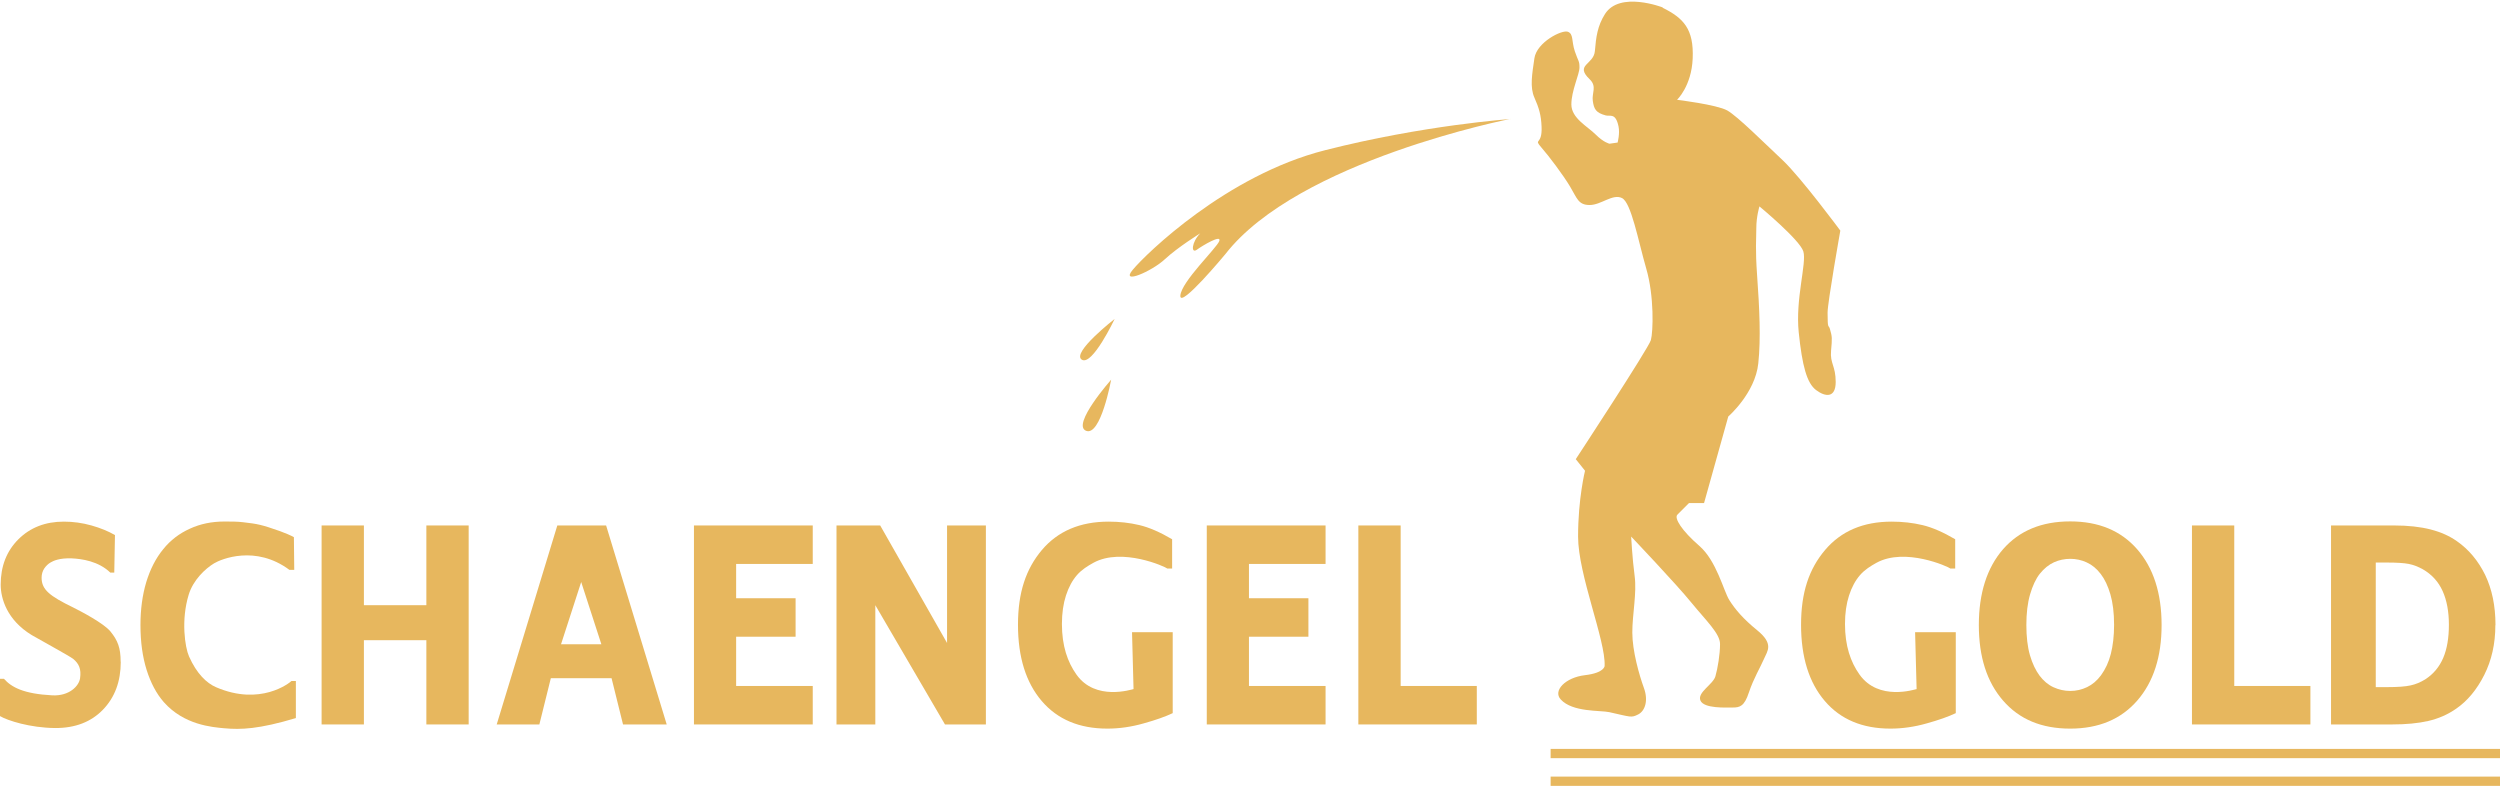 <?xml version="1.0" encoding="UTF-8"?>
<svg xmlns="http://www.w3.org/2000/svg" id="Ebene_1" data-name="Ebene 1" viewBox="0 0 215.72 67.67" width="200" height="63">
  <defs>
    <style>
      .cls-1 {
        fill: #e7b75e;
        stroke-width: 0px;
      }
    </style>
  </defs>
  <path class="cls-1" d="M143.47.5s-3.71-1.44-4.98.57c-.65,1.03-.77,1.99-.87,3.19-.1,1.2-1.77,1.17-.45,2.44.65.62.17,1.17.27,1.87.1.7.26,1.02,1.12,1.25.38.1.85-.25,1.1.95.13.62-.08,1.39-.08,1.39l-.7.1s-.5-.1-1.2-.8c-.7-.7-2.09-1.4-2.09-2.59s.7-2.59.7-3.19-.1-.5-.4-1.39c-.3-.9-.1-1.5-.6-1.69-.5-.2-2.69.9-2.89,2.29-.2,1.39-.4,2.49,0,3.39.4.9.58,1.52.62,2.52.07,1.64-.72.97-.03,1.77.7.8,1.89,2.39,2.49,3.39.6,1,.7,1.59,1.69,1.59s1.99-1,2.79-.6c.8.4,1.4,3.69,2.09,6.08.7,2.39.6,5.48.4,6.18-.2.7-6.48,10.27-6.48,10.27l.8,1s-.6,2.39-.6,5.68,2.39,8.97,2.29,11.16c0,0,0,.6-1.7.8-1.69.2-2.78,1.34-2.09,2.09,1.02,1.12,3.42.93,4.19,1.1,1.89.42,1.89.5,2.49.2.6-.3.9-1.2.5-2.29-.4-1.1-1-3.19-1-4.78s.4-3.39.2-4.89c-.2-1.49-.3-3.39-.3-3.39,0,0,3.89,4.09,5.18,5.68,1.3,1.59,2.49,2.69,2.49,3.59s-.2,2.09-.4,2.79c-.2.7-1.59,1.39-1.29,2.09.3.7,2.19.6,2.79.6s1-.1,1.39-1.3c.4-1.2,1-2.19,1.3-2.89.3-.7.88-1.29-.6-2.49-1.17-.95-1.89-1.79-2.39-2.59-.5-.8-1.1-3.39-2.59-4.68-1.5-1.3-2.19-2.39-1.89-2.69.3-.3,1-1,1-1h1.3l2.09-7.47s2.32-2.01,2.59-4.58c.23-2.14.1-4.79-.1-7.57-.17-2.39-.07-3.11-.07-4.11s.27-1.87.27-1.87c0,0,3.49,2.89,3.79,3.89.3,1-.7,4.08-.4,6.98.3,2.89.7,4.38,1.5,4.98.8.6,1.69.7,1.69-.7s-.5-1.59-.4-2.69c.1-1.1.1-1.2-.1-1.89-.12-.4-.2.1-.2-1.4,0-.9,1.1-7.08,1.1-7.08,0,0-3.39-4.58-4.98-6.08-1.6-1.5-3.89-3.79-4.78-4.29-.9-.5-4.33-.92-4.33-.92,0,0,1.25-1.17,1.35-3.56.11-2.56-.8-3.49-2.59-4.38Z"/>
  <path class="cls-1" d="M130.33,10.12s-18.31,3.59-24.59,11.66c0,0-3.96,4.78-3.89,3.59.08-1.2,3.14-4.11,3.36-4.71.22-.6-1.42.37-1.94.75-.52.37-.45-.67.3-1.42,0,0-1.94,1.2-3.06,2.24-1.12,1.05-3.89,2.24-2.76.9,1.12-1.35,8.07-8.15,16.59-10.31,8.52-2.17,16-2.69,16-2.69Z"/>
  <path class="cls-1" d="M95.88,32.62s-3.44,3.89-2.17,4.41c1.27.52,2.17-4.41,2.17-4.41Z"/>
  <path class="cls-1" d="M96.18,27.38s-3.74,2.91-2.84,3.51c.9.6,2.84-3.51,2.84-3.51Z"/>
  <rect class="cls-1" x="133.8" y="66.87" width="81.92" height=".8"/>
  <rect class="cls-1" x="133.8" y="64.48" width="81.92" height=".8"/>
  <path class="cls-1" d="M10.42,56.97c0,1.69-.51,3.06-1.53,4.12-1.02,1.06-2.4,1.6-4.14,1.59-2.15-.02-4.09-.64-4.75-1.03v-3.22h.34c.65.73,1.69,1.3,4.18,1.43,1.46.07,2.3-.81,2.39-1.48.11-.79-.09-1.25-.6-1.67-.27-.22-3.15-1.8-3.57-2.05-2.14-1.3-2.68-3.16-2.68-4.35,0-1.6.51-2.9,1.53-3.92,1.02-1.01,2.32-1.52,3.92-1.52.8,0,1.6.11,2.38.33.78.22,1.46.5,2.03.83l-.06,3.24h-.34c-1.02-.99-2.47-1.19-3.33-1.23-1.06-.04-1.58.21-1.82.35-.21.12-.39.29-.55.52-.15.23-.23.5-.23.8,0,1.03.69,1.58,2.75,2.58.6.3,2.61,1.34,3.2,2.07.62.77.87,1.4.87,2.59Z"/>
  <path class="cls-1" d="M19.35,62.7c-1.05-.1-3.46-.28-5.21-2.25-.65-.74-1.14-1.68-1.49-2.79-.35-1.12-.53-2.4-.53-3.87,0-1.36.17-2.59.5-3.7.34-1.11.82-2.06,1.47-2.85.61-.76,1.38-1.35,2.29-1.76.91-.42,1.9-.62,2.98-.62.6,0,1.12,0,1.61.06,1.3.15,1.59.21,3.19.77.37.13.94.37,1.2.52l.03,2.82h-.42c-2.92-2.17-5.89-.93-6.5-.56-.76.46-1.8,1.43-2.19,2.71-.67,2.19-.32,4.53.03,5.32.66,1.49,1.52,2.31,2.34,2.66,3.81,1.64,6.32-.36,6.5-.54h.38v3.2c-3.2.96-4.76,1.01-6.16.88Z"/>
  <path class="cls-1" d="M40.44,62.37h-3.65v-7.27h-5.39v7.27h-3.65v-17.17h3.65v6.88h5.39v-6.88h3.65v17.17Z"/>
  <path class="cls-1" d="M57.53,62.37h-3.77l-.99-3.99h-5.24l-.99,3.99h-3.68l5.23-17.17h4.21l5.23,17.17ZM51.89,55.45l-1.74-5.37-1.74,5.37h3.49Z"/>
  <path class="cls-1" d="M114.38,62.37h-10.25v-17.17h10.25v3.32h-6.61v2.96h5.13v3.32h-5.13v4.25h6.61v3.32Z"/>
  <path class="cls-1" d="M70.13,62.37h-10.25v-17.17h10.25v3.32h-6.61v2.96h5.13v3.32h-5.13v4.25h6.61v3.32Z"/>
  <path class="cls-1" d="M85.06,62.37h-3.52l-6.01-10.29v10.29h-3.35v-17.17h3.77l5.77,10.14v-10.14h3.35v17.17Z"/>
  <path class="cls-1" d="M199.36,62.37h-10.22v-17.17h3.65v13.85h6.57v3.32Z"/>
  <path class="cls-1" d="M168.77,61.39c-.63.3-1.47.6-2.52.89-1.05.3-2.09.45-3.13.45-2.41,0-4.3-.79-5.66-2.38-1.36-1.59-2.05-3.78-2.05-6.58s.69-4.82,2.07-6.45c1.38-1.63,3.29-2.45,5.75-2.45.93,0,1.82.1,2.66.3.84.2,1.78.61,2.82,1.22v2.53h-.41c-.18-.16-3.91-1.85-6.38-.5-.5.28-1,.58-1.42,1.06-.4.46-.72,1.05-.95,1.76-.23.71-.35,1.53-.35,2.46,0,1.9.49,3.29,1.25,4.36,1.65,2.33,4.79,1.28,4.93,1.26l-.13-4.91h3.51v6.98Z"/>
  <path class="cls-1" d="M101.2,61.39c-.63.3-1.47.6-2.52.89-1.05.3-2.09.45-3.13.45-2.41,0-4.3-.79-5.66-2.38-1.36-1.59-2.05-3.78-2.05-6.58s.69-4.82,2.06-6.45c1.38-1.63,3.3-2.45,5.76-2.45.93,0,1.82.1,2.66.3.84.2,1.78.61,2.82,1.22v2.53h-.41c-.18-.16-3.91-1.85-6.38-.5-.5.28-1,.58-1.42,1.06-.4.46-.72,1.05-.95,1.76-.23.71-.35,1.53-.35,2.46,0,1.9.49,3.29,1.25,4.36,1.64,2.33,4.79,1.28,4.93,1.26l-.13-4.91h3.51v6.98Z"/>
  <path class="cls-1" d="M127.43,62.37h-10.22v-17.17h3.65v13.85h6.57v3.32Z"/>
  <path class="cls-1" d="M186.52,53.79c0,2.74-.7,4.91-2.1,6.52-1.4,1.61-3.33,2.42-5.79,2.42s-4.39-.8-5.79-2.42c-1.4-1.61-2.09-3.78-2.09-6.52s.7-4.94,2.09-6.54c1.4-1.6,3.33-2.4,5.79-2.4s4.38.8,5.78,2.4c1.4,1.6,2.11,3.79,2.11,6.54ZM181.29,58.13c.38-.52.67-1.14.85-1.85.18-.71.28-1.55.28-2.51,0-1.03-.11-1.91-.32-2.63-.21-.72-.49-1.31-.83-1.75-.35-.46-.75-.79-1.21-1-.45-.21-.93-.31-1.42-.31s-.97.1-1.41.3c-.44.2-.85.53-1.22.99-.34.43-.62,1.03-.84,1.78-.22.76-.32,1.64-.32,2.64s.1,1.89.31,2.61c.21.72.49,1.3.83,1.76.34.45.74.79,1.2,1,.46.21.94.32,1.45.32s.99-.11,1.45-.33c.46-.22.86-.56,1.2-1.02Z"/>
  <path class="cls-1" d="M215.32,53.8c0,1.6-.32,3.03-.96,4.3-.64,1.27-1.45,2.24-2.42,2.91-.73.51-1.54.86-2.41,1.06-.87.2-1.91.3-3.1.3h-5.29v-17.17h5.44c1.22,0,2.28.12,3.17.35.89.23,1.63.57,2.24,1,1.04.72,1.85,1.7,2.45,2.92.59,1.23.89,2.67.89,4.33ZM211.31,53.76c0-1.13-.18-2.1-.54-2.9-.36-.8-.93-1.43-1.71-1.88-.4-.22-.8-.38-1.21-.46-.41-.08-1.04-.12-1.87-.12h-.98v10.75h.98c.92,0,1.6-.05,2.03-.15.43-.09.85-.27,1.26-.52.71-.46,1.22-1.08,1.55-1.85.33-.77.49-1.73.49-2.87Z"/>
</svg>

